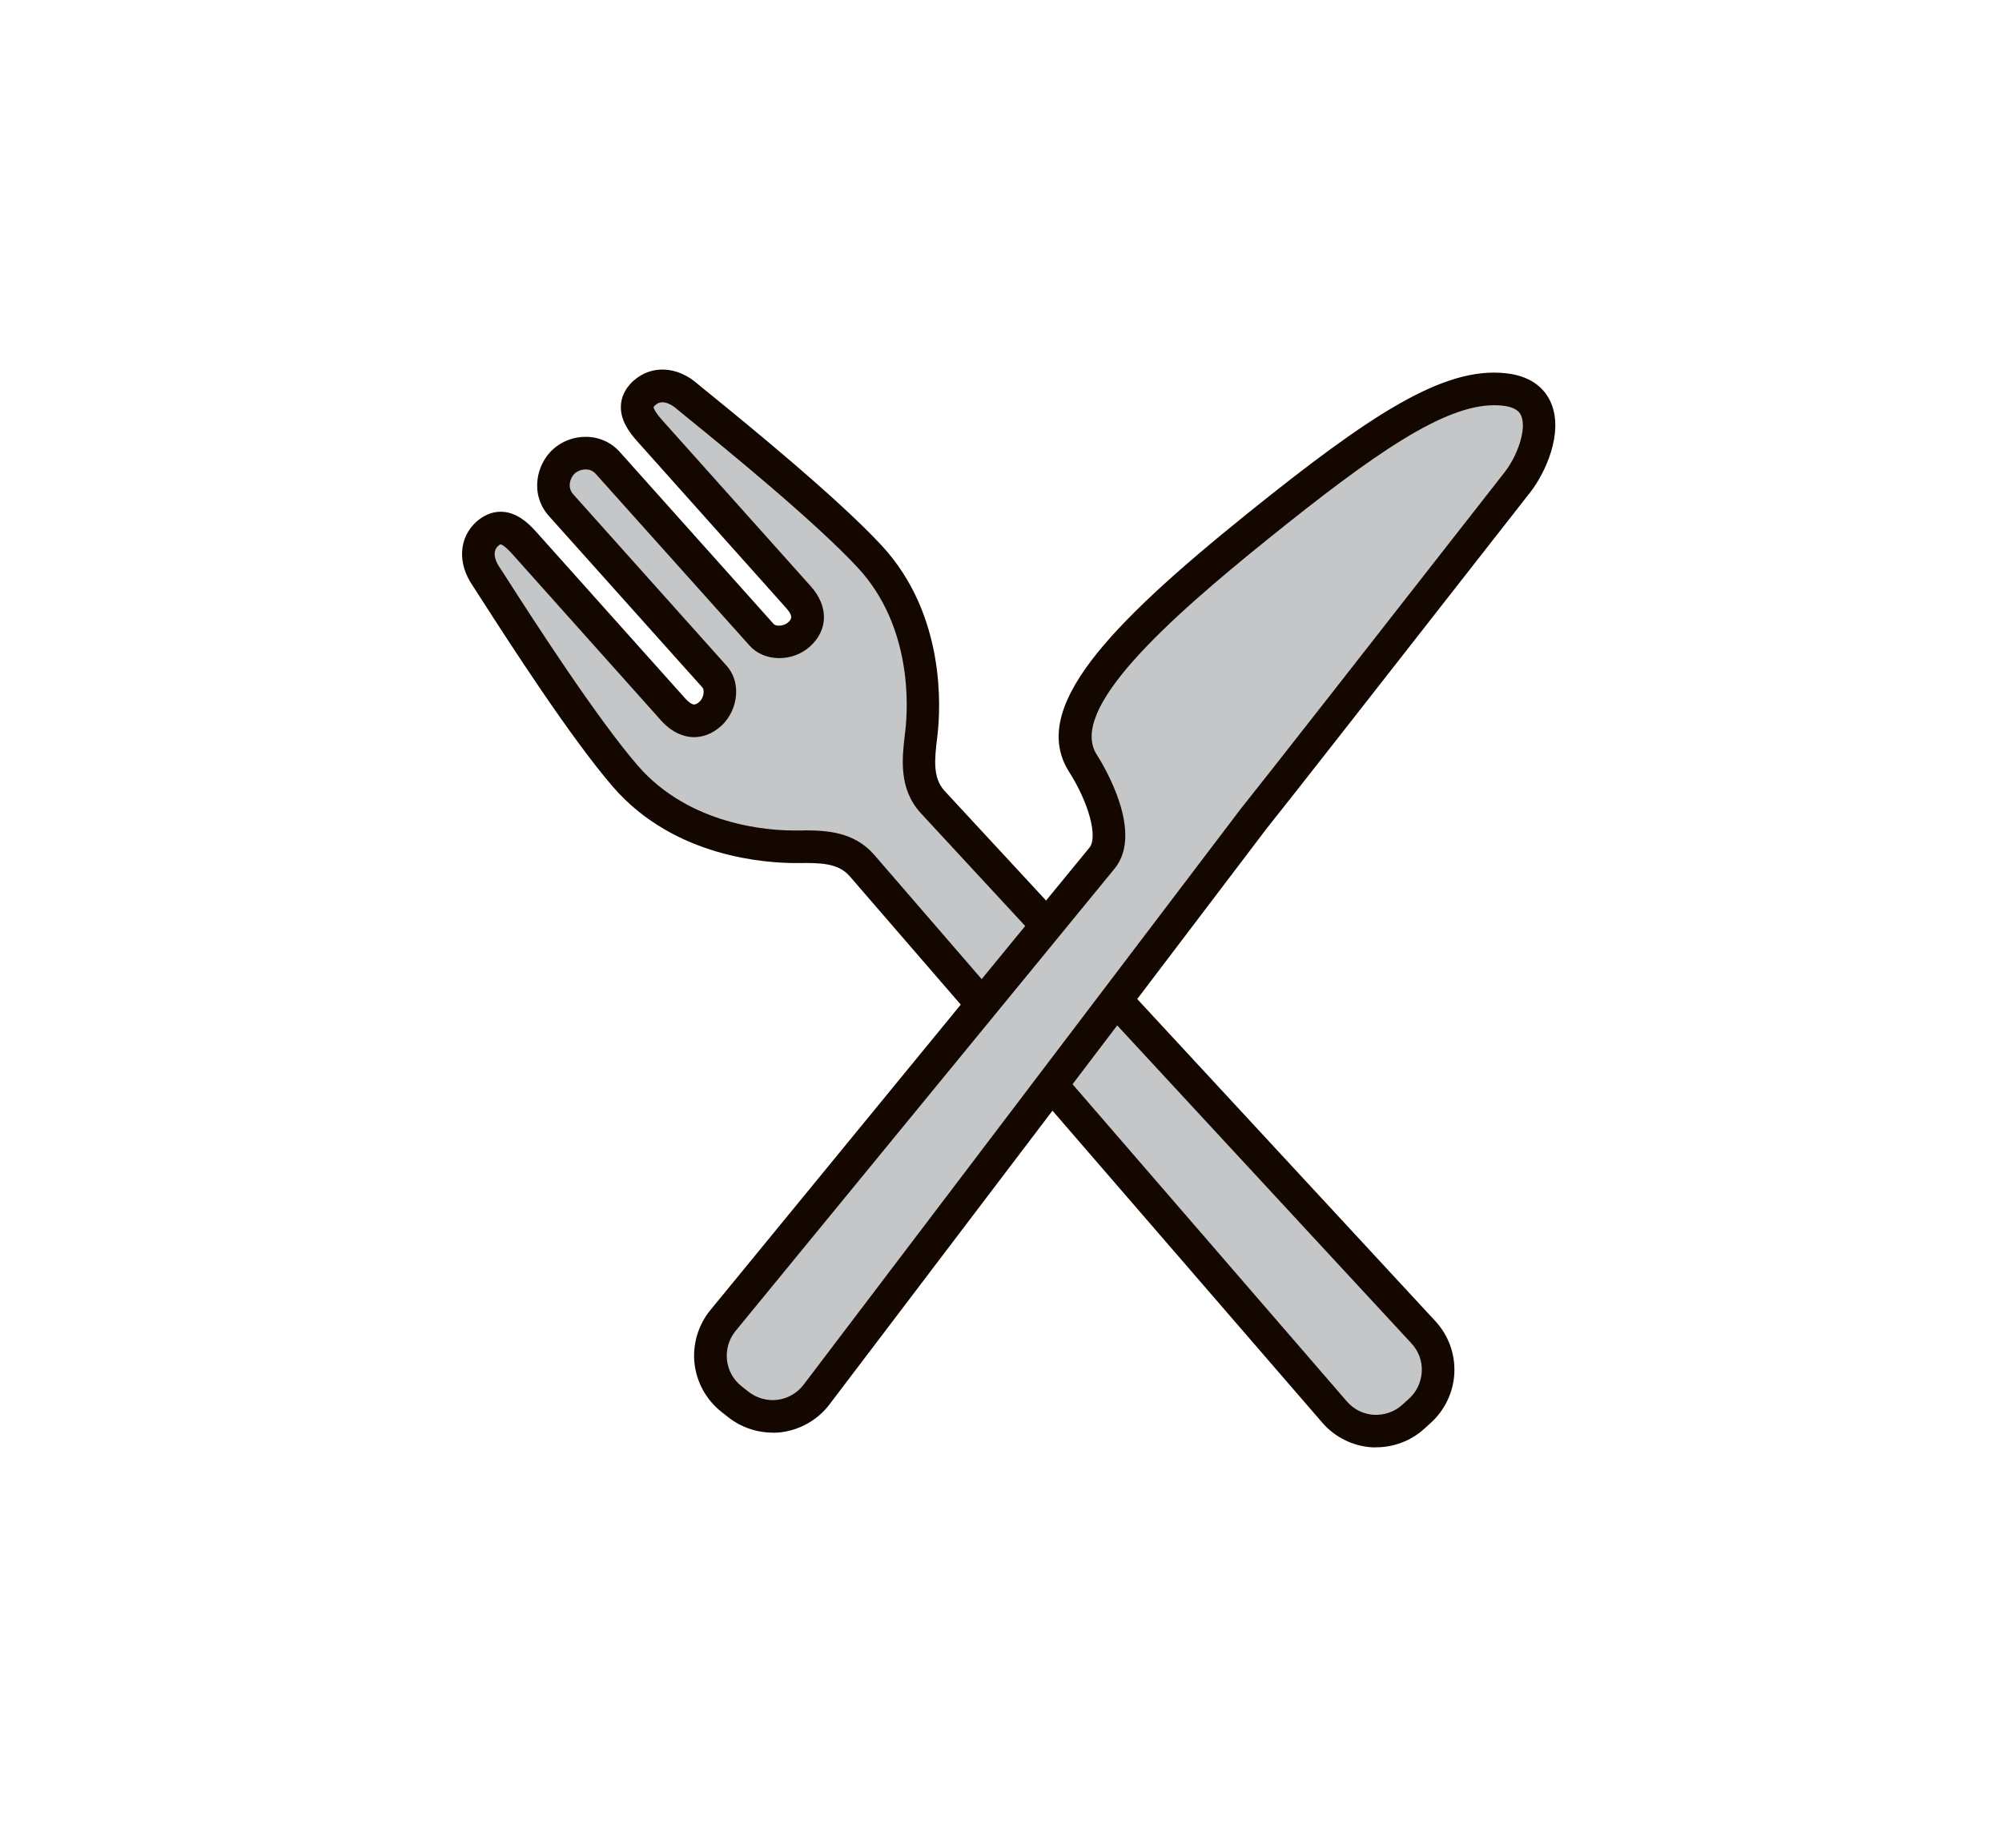 <svg width="130" height="120" viewBox="0 0 130 120" fill="none" xmlns="http://www.w3.org/2000/svg">
<path d="M64.2 65.72L55.953 56.185C54.811 54.9 53.155 54.985 51.576 54.992C48.77 55.006 43.865 54.166 40.615 50.411C37.366 46.649 32.108 38.222 31.544 37.404C30.987 36.592 30.776 35.434 31.635 34.658C32.495 33.889 33.285 34.411 34.039 35.258L43.71 46.071C44.534 46.988 45.401 47.009 46.12 46.353C46.783 45.76 46.98 44.603 46.402 43.953L36.435 32.809C35.625 31.898 35.9 30.614 36.633 29.957C37.366 29.301 38.677 29.167 39.48 30.078L49.454 41.229C50.032 41.878 51.209 41.808 51.872 41.215C52.598 40.566 52.675 39.704 51.851 38.78L42.18 27.967C41.426 27.127 40.989 26.28 41.849 25.511C42.709 24.742 43.836 25.066 44.584 25.716C45.331 26.358 53.119 32.52 56.489 36.169C59.858 39.817 60.147 44.793 59.83 47.581C59.646 49.148 59.393 50.785 60.535 52.063L68.21 60.363L72.743 65.261L92.429 86.533C93.078 87.239 93.423 88.178 93.381 89.138C93.338 90.098 92.908 91.001 92.197 91.643L91.76 92.031C91.048 92.674 90.103 92.999 89.144 92.942C88.186 92.879 87.291 92.434 86.663 91.714L68.76 71.006L64.193 65.72H64.2Z" fill="#C5C6C8"/>
<path d="M89.363 94C89.264 94 89.173 94 89.074 93.993C87.841 93.916 86.671 93.33 85.867 92.398L55.15 56.876C54.395 56.029 53.204 56.036 51.823 56.05H51.576C49.821 56.036 43.815 55.725 39.812 51.11C37.056 47.926 33.024 41.659 31.304 38.984C30.987 38.49 30.769 38.144 30.677 38.01C29.69 36.57 29.796 34.912 30.938 33.881C31.628 33.267 32.446 33.084 33.236 33.359C33.764 33.543 34.272 33.924 34.836 34.559L44.506 45.371C44.718 45.605 44.922 45.746 45.07 45.753C45.183 45.753 45.331 45.661 45.422 45.569C45.571 45.435 45.683 45.195 45.69 44.969C45.697 44.835 45.669 44.722 45.62 44.659L35.646 33.514C34.392 32.11 34.814 30.162 35.921 29.167C36.485 28.659 37.246 28.369 38.022 28.369H38.029C38.895 28.369 39.692 28.722 40.263 29.371L50.237 40.523C50.385 40.692 50.892 40.671 51.16 40.431C51.357 40.255 51.569 40.064 51.054 39.492L41.391 28.673C40.862 28.087 40.263 27.282 40.319 26.322C40.34 25.906 40.503 25.292 41.144 24.72C42.293 23.697 43.949 23.767 45.275 24.911C45.394 25.017 45.712 25.271 46.163 25.638C48.418 27.473 54.409 32.35 57.264 35.441C61.409 39.93 61.077 45.957 60.88 47.694L60.852 47.934C60.69 49.31 60.556 50.496 61.324 51.35L93.205 85.799C94.058 86.724 94.495 87.924 94.438 89.173C94.382 90.408 93.818 91.587 92.901 92.412L92.465 92.808C91.619 93.57 90.505 93.993 89.363 93.993V94ZM52.21 53.926C53.705 53.926 55.453 54.032 56.735 55.478L64.989 65.028L87.46 91.015C87.904 91.53 88.524 91.841 89.208 91.883C89.878 91.918 90.547 91.692 91.048 91.241L91.485 90.845C91.985 90.401 92.288 89.758 92.323 89.081C92.359 88.403 92.119 87.747 91.654 87.246L59.766 52.782C58.349 51.201 58.575 49.253 58.758 47.694L58.786 47.461C58.963 45.95 59.252 40.713 55.72 36.888C52.964 33.903 47.058 29.096 44.837 27.289C44.358 26.901 44.027 26.633 43.9 26.52C43.766 26.407 43.068 25.849 42.561 26.301C42.455 26.393 42.441 26.442 42.441 26.442C42.441 26.442 42.441 26.661 42.977 27.261L52.647 38.074C53.81 39.379 53.789 40.918 52.584 41.998C51.442 43.014 49.616 42.986 48.672 41.927L38.691 30.783C38.515 30.585 38.296 30.486 38.029 30.486C37.775 30.486 37.514 30.585 37.331 30.741C37.021 31.016 36.816 31.644 37.218 32.096L47.192 43.247C47.622 43.727 47.84 44.383 47.798 45.089C47.756 45.873 47.389 46.642 46.825 47.15C46.261 47.658 45.613 47.905 44.943 47.87C44.443 47.842 43.681 47.63 42.92 46.783L33.257 35.971C32.728 35.378 32.51 35.349 32.502 35.349C32.502 35.349 32.446 35.364 32.347 35.455C31.847 35.907 32.319 36.662 32.418 36.81C32.517 36.952 32.749 37.312 33.081 37.834C34.631 40.248 38.755 46.649 41.412 49.719C44.788 53.615 49.941 53.933 51.52 53.933H51.809C51.942 53.933 52.076 53.933 52.21 53.933V53.926Z" fill="#140700"/>
<path d="M67.054 61.217L71.572 55.711C72.637 54.363 71.523 51.469 70.318 49.564C68.14 46.141 73.215 40.981 81.701 34.157C89.652 27.748 94.085 24.897 97.673 25.292C101.261 25.68 99.83 29.668 98.526 31.326C97.222 32.985 83.224 50.912 81.405 53.163L72.989 64.244L68.943 69.58L53.014 90.57C52.436 91.34 51.569 91.834 50.617 91.961C49.666 92.081 48.7 91.819 47.953 91.219L47.487 90.853C46.733 90.26 46.247 89.384 46.148 88.432C46.042 87.479 46.325 86.519 46.931 85.771L62.628 66.616L67.061 61.209L67.054 61.217Z" fill="#C5C6C8"/>
<path d="M50.173 93.041C49.137 93.041 48.115 92.688 47.297 92.046L46.839 91.686C45.866 90.916 45.232 89.773 45.098 88.545C44.964 87.317 45.331 86.061 46.113 85.101L70.755 55.034C71.29 54.35 70.706 52.141 69.423 50.129C66.815 46.021 71.932 40.657 81.032 33.324C88.954 26.951 93.726 23.789 97.786 24.241C99.626 24.438 100.401 25.412 100.725 26.189C101.536 28.122 100.352 30.713 99.358 31.983C98.998 32.442 97.68 34.129 95.911 36.387C91.287 42.302 83.548 52.197 82.23 53.834L53.859 91.213C53.112 92.201 51.977 92.85 50.751 93.013C50.561 93.041 50.363 93.048 50.173 93.048V93.041ZM97.032 26.316C93.761 26.316 89.285 29.407 82.364 34.983C75.802 40.269 69.345 46.064 71.213 49C71.735 49.818 74.244 54.032 72.411 56.368L67.886 61.894L47.755 86.449C47.333 86.964 47.135 87.649 47.206 88.319C47.276 88.99 47.621 89.611 48.15 90.027L48.608 90.387C49.137 90.803 49.821 90.994 50.49 90.909C51.16 90.825 51.773 90.465 52.182 89.928L80.573 52.522C81.906 50.87 89.638 40.982 94.255 35.075C96.024 32.816 97.342 31.129 97.701 30.67C98.512 29.64 99.153 27.883 98.78 27.007C98.724 26.866 98.547 26.45 97.561 26.344C97.384 26.323 97.208 26.316 97.032 26.316Z" fill="#140700"/>
</svg>
